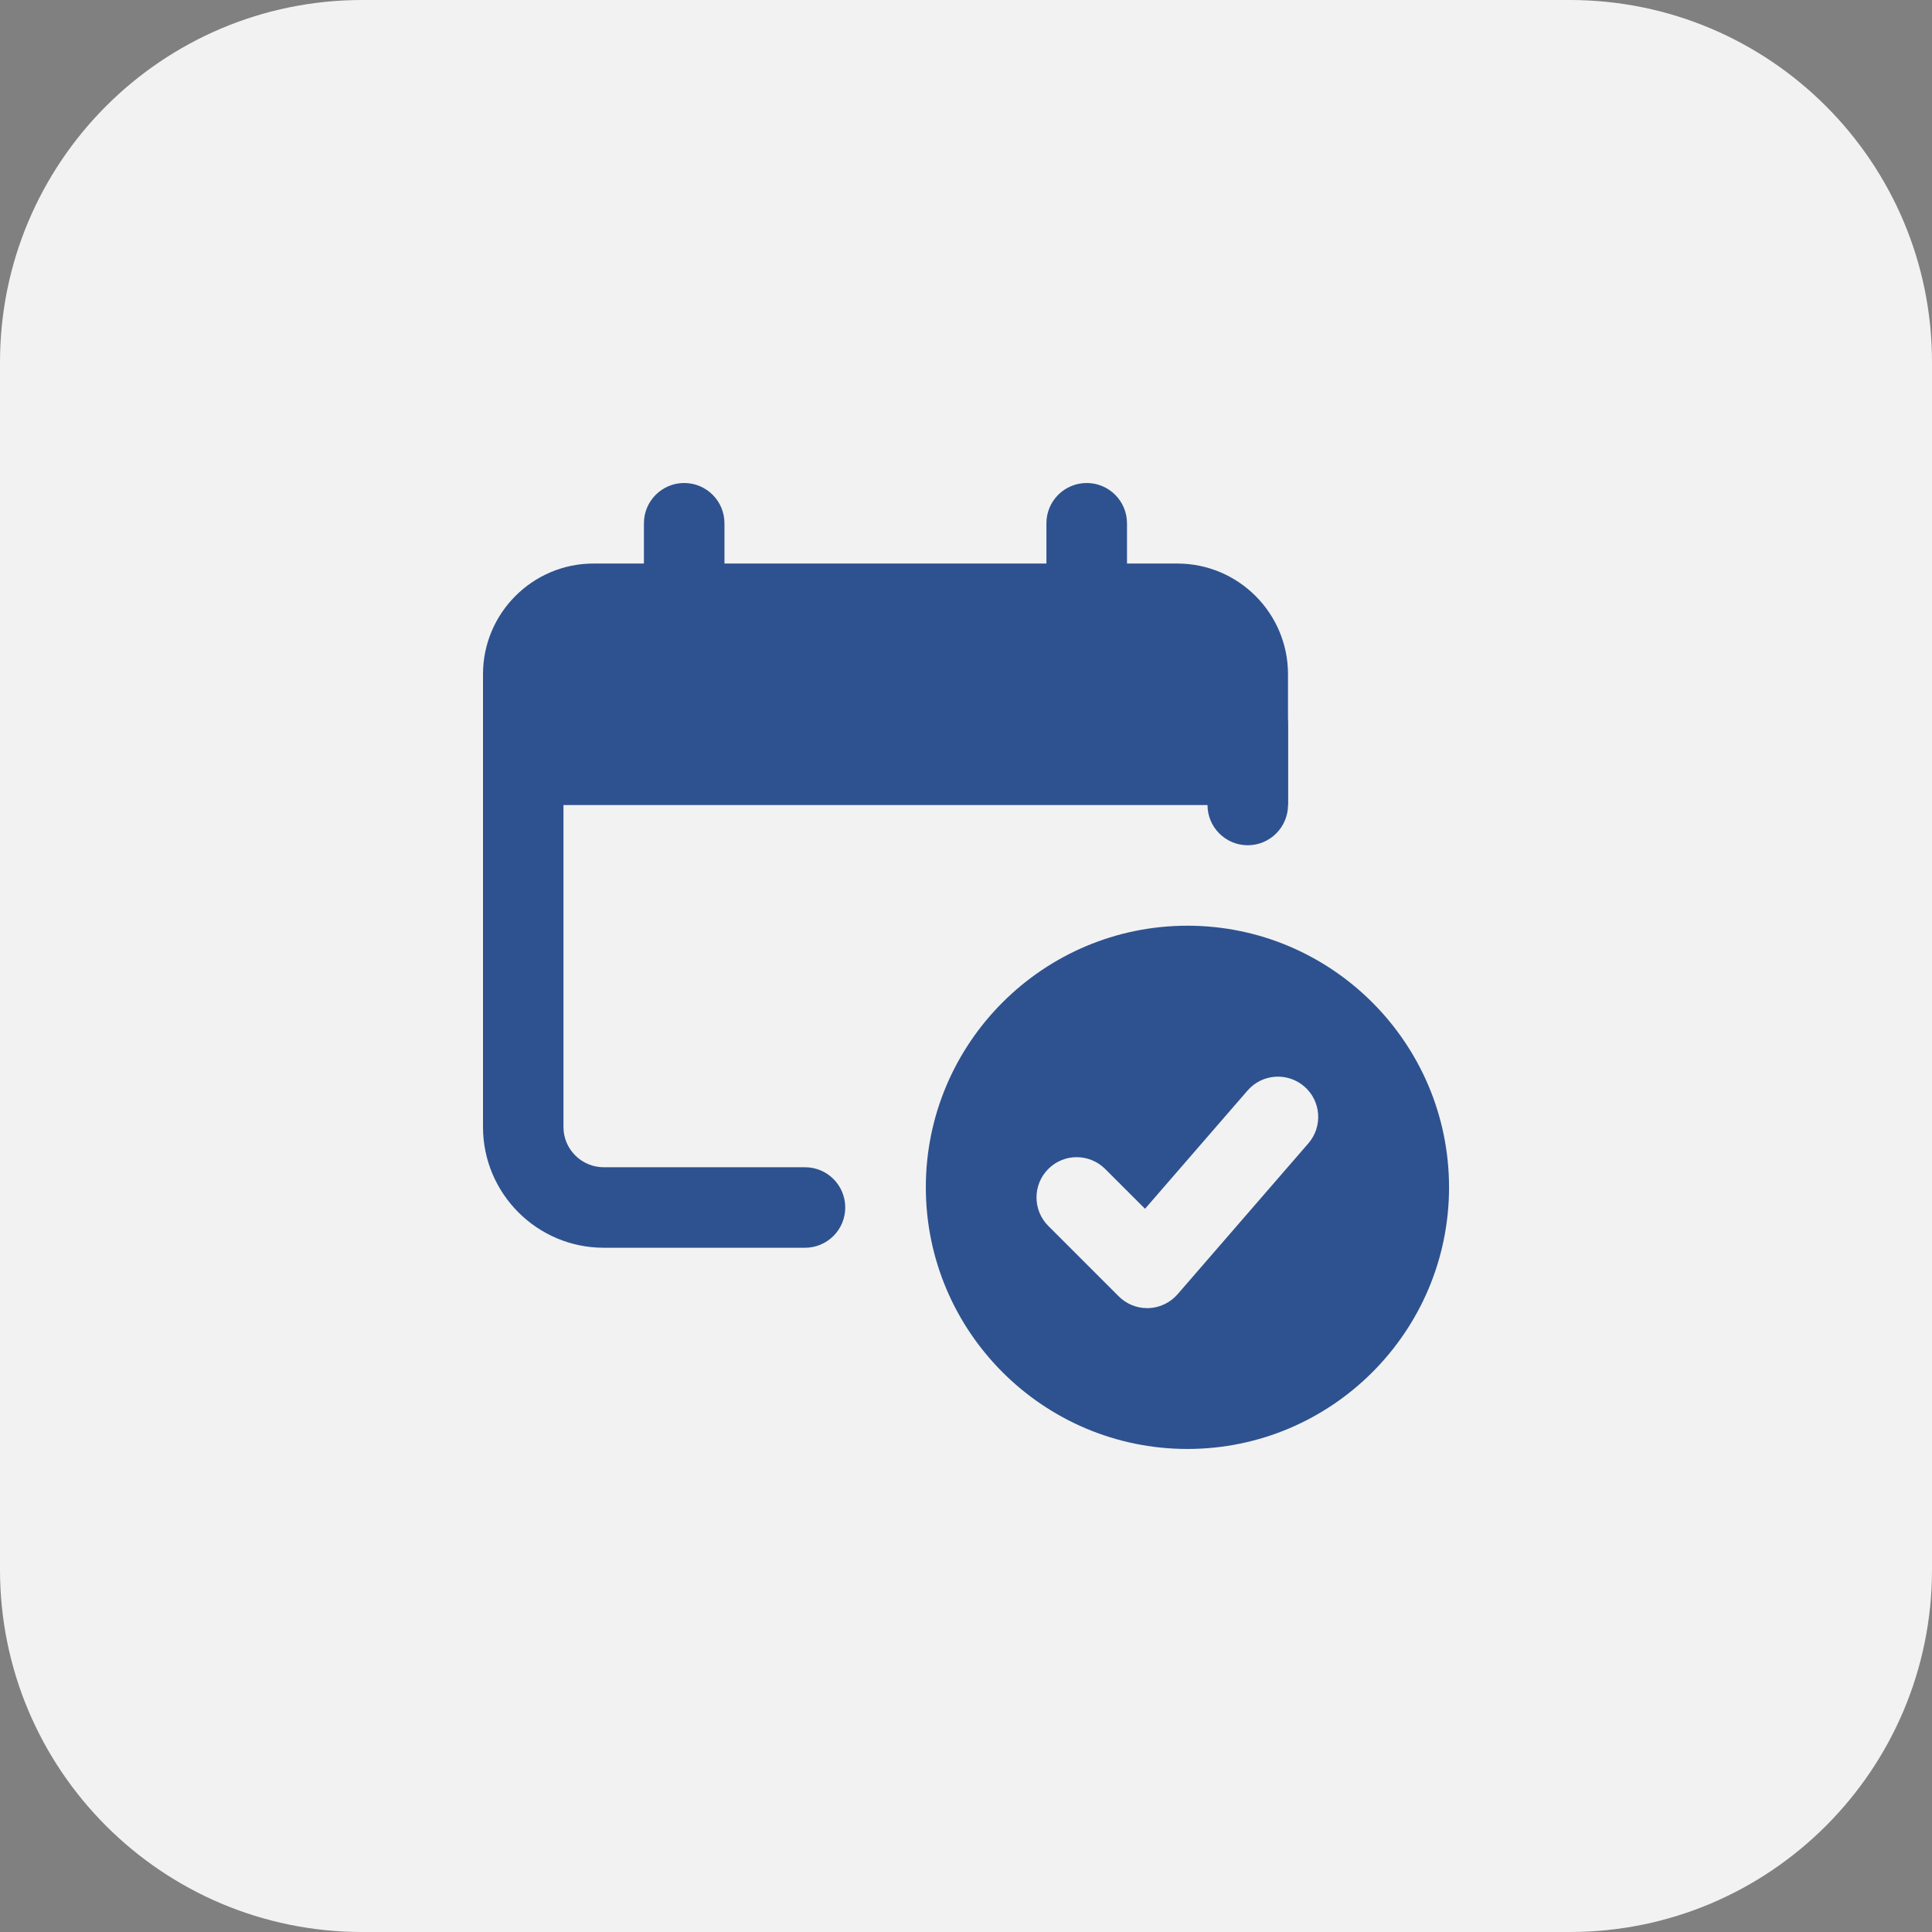 <svg width="48" height="48" viewBox="0 0 48 48" fill="none" xmlns="http://www.w3.org/2000/svg">
<rect x="0" y="0" width="48" height="48" fill="#808080" stroke="none"/>
<g clip-path="url(#clip0_3837_7887)">
<path d="M39 48H9C4.029 48 0 43.971 0 39V9C0 4.029 4.029 0 9 0H39C43.971 0 48 4.029 48 9V39C48 43.971 43.971 48 39 48Z" fill="#F2F2F2"/>
<path d="M32 16.75C32 15.234 30.767 14.001 29.25 14.001H14.749C13.233 13.999 12 15.234 12 16.75V20.001H32V16.75Z" fill="#2E528F"/>
<path d="M16.998 17C16.447 17 15.998 16.551 15.998 15.999V12.999C15.999 12.447 16.447 12 16.998 12C17.55 12 17.999 12.447 17.999 13.001V16C17.999 16.552 17.552 17 16.998 17ZM26.999 17C26.447 17 25.998 16.551 25.998 15.999V12.999C25.998 12.447 26.447 12 26.999 12C27.551 12 28 12.449 28 13.001V16C28 16.552 27.552 17 26.999 17Z" fill="#2E528F"/>
<path d="M20 31H15C13.345 31 12 29.654 12 28V18C12 17.448 12.447 16.999 13.001 16.999C13.554 16.999 13.999 17.448 13.999 18V28C13.999 28.552 14.448 29 15 29H20C20.553 28.999 21 29.448 21 30C21 30.551 20.553 31 20 31ZM31 21C30.447 21 30 20.551 30 19.999V18C30 17.448 30.447 16.999 31 16.999C31.552 16.999 32.001 17.448 32.001 18V19.999C32 20.551 31.552 21 31 21Z" fill="#2E528F"/>
<path d="M29.502 22.999C25.918 22.999 23.002 25.915 23.002 29.498C23.002 33.082 25.917 35.999 29.502 35.999C33.086 35.999 36.001 33.083 36.001 29.5C36.001 25.917 33.085 22.999 29.502 22.999ZM32.507 28.405L29.257 32.155C29.167 32.259 29.057 32.343 28.933 32.402C28.809 32.462 28.674 32.495 28.537 32.5H28.501C28.236 32.5 27.982 32.395 27.794 32.207L26.044 30.457C25.654 30.067 25.654 29.434 26.044 29.043C26.434 28.651 27.067 28.653 27.458 29.043L28.448 30.032L30.995 27.094C31.081 26.995 31.186 26.913 31.303 26.854C31.421 26.796 31.549 26.761 31.68 26.751C31.811 26.742 31.942 26.759 32.067 26.8C32.191 26.842 32.306 26.907 32.406 26.994C32.824 27.355 32.867 27.988 32.507 28.405Z" fill="#2E528F"/>
</g>
<defs>
<clipPath id="clip0_3837_7887">
<rect width="48" height="48" fill="white"/>
</clipPath>
</defs>
</svg>
